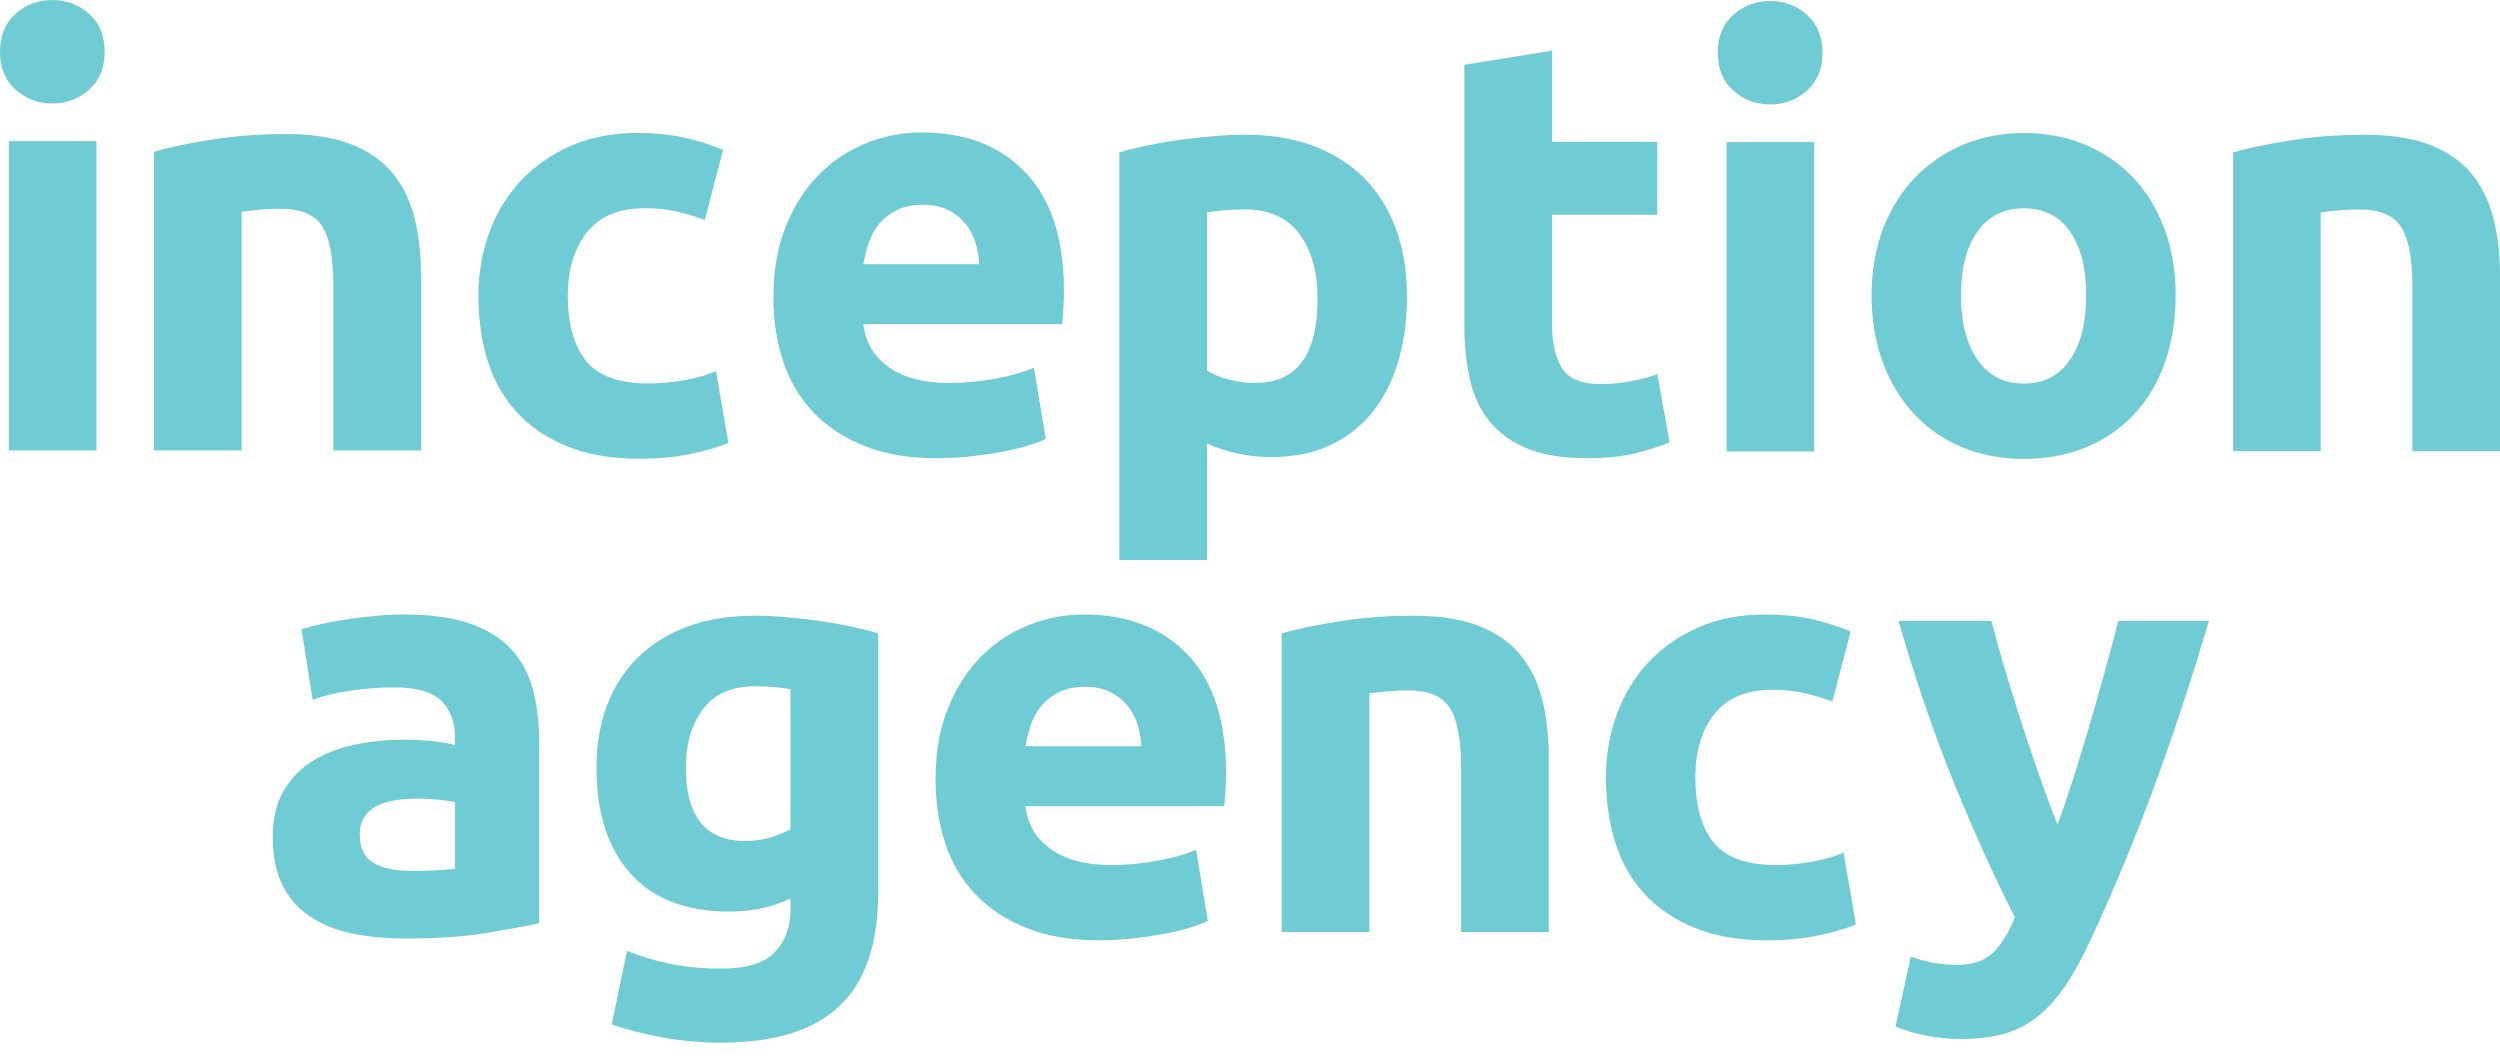 <svg xmlns:xlink="http://www.w3.org/1999/xlink" xmlns="http://www.w3.org/2000/svg" width="80" height="34" viewBox="0 0 80 34" fill="none"> <path d="M3.35 1.656C3.35 2.17 3.183 2.575 2.851 2.87C2.519 3.165 2.127 3.312 1.675 3.312C1.223 3.312 0.831 3.165 0.499 2.87C0.166 2.575 0 2.17 0 1.656C0 1.142 0.166 0.737 0.499 0.442C0.831 0.148 1.223 0 1.675 0C2.127 0 2.518 0.148 2.851 0.442C3.183 0.737 3.35 1.142 3.35 1.656ZM3.086 14.415H0.282V4.516H3.086V14.415Z" fill="#6FCBD4"/> <path d="M4.93 4.854C5.406 4.716 6.021 4.587 6.774 4.468C7.527 4.349 8.317 4.289 9.145 4.289C9.985 4.289 10.685 4.399 11.243 4.619C11.801 4.838 12.243 5.149 12.57 5.55C12.896 5.952 13.128 6.428 13.266 6.98C13.404 7.532 13.473 8.147 13.473 8.825V14.414H10.669V9.163C10.669 8.26 10.55 7.62 10.312 7.243C10.073 6.867 9.628 6.679 8.976 6.679C8.775 6.679 8.562 6.688 8.336 6.707C8.11 6.726 7.909 6.748 7.734 6.773V14.413H4.93V4.854Z" fill="#6FCBD4"/> <path d="M15.309 9.467C15.309 8.751 15.425 8.077 15.657 7.444C15.889 6.81 16.224 6.258 16.663 5.788C17.102 5.317 17.636 4.944 18.263 4.668C18.89 4.392 19.605 4.254 20.408 4.254C20.935 4.254 21.418 4.301 21.857 4.395C22.296 4.489 22.723 4.624 23.137 4.8L22.554 7.039C22.29 6.939 22.002 6.851 21.688 6.776C21.375 6.7 21.023 6.663 20.634 6.663C19.806 6.663 19.188 6.92 18.781 7.434C18.373 7.949 18.169 8.626 18.169 9.467C18.169 10.358 18.36 11.048 18.743 11.537C19.126 12.026 19.794 12.271 20.747 12.271C21.086 12.271 21.45 12.24 21.839 12.177C22.227 12.114 22.585 12.014 22.911 11.876L23.307 14.172C22.98 14.31 22.573 14.429 22.083 14.529C21.594 14.63 21.055 14.68 20.465 14.68C19.562 14.68 18.784 14.545 18.131 14.275C17.479 14.005 16.943 13.639 16.523 13.174C16.102 12.71 15.795 12.161 15.6 11.528C15.406 10.894 15.309 10.207 15.309 9.467Z" fill="#6FCBD4"/> <path d="M24.75 9.526C24.75 8.648 24.885 7.88 25.155 7.221C25.424 6.563 25.779 6.014 26.218 5.575C26.657 5.136 27.162 4.803 27.733 4.577C28.304 4.351 28.89 4.238 29.492 4.238C30.897 4.238 32.008 4.668 32.823 5.527C33.639 6.387 34.046 7.651 34.046 9.319C34.046 9.482 34.04 9.661 34.028 9.856C34.015 10.05 34.002 10.223 33.99 10.373H27.629C27.692 10.95 27.962 11.408 28.439 11.747C28.915 12.086 29.555 12.255 30.358 12.255C30.872 12.255 31.377 12.208 31.873 12.114C32.368 12.02 32.773 11.904 33.086 11.766L33.463 14.043C33.312 14.118 33.111 14.193 32.861 14.268C32.61 14.344 32.331 14.41 32.023 14.466C31.716 14.523 31.386 14.569 31.035 14.607C30.684 14.645 30.333 14.664 29.982 14.664C29.09 14.664 28.316 14.532 27.657 14.268C26.999 14.005 26.453 13.645 26.02 13.186C25.587 12.729 25.267 12.186 25.06 11.559C24.853 10.931 24.75 10.254 24.75 9.526ZM31.336 8.454C31.324 8.215 31.283 7.983 31.214 7.757C31.145 7.531 31.038 7.331 30.894 7.155C30.75 6.98 30.568 6.835 30.348 6.722C30.129 6.61 29.856 6.553 29.53 6.553C29.216 6.553 28.947 6.607 28.721 6.713C28.495 6.82 28.307 6.961 28.156 7.136C28.006 7.312 27.889 7.516 27.808 7.748C27.726 7.98 27.667 8.215 27.629 8.454H31.336Z" fill="#6FCBD4"/> <path d="M45.023 9.488C45.023 10.253 44.928 10.949 44.74 11.576C44.552 12.204 44.276 12.743 43.912 13.195C43.548 13.647 43.097 13.998 42.557 14.249C42.018 14.5 41.397 14.625 40.695 14.625C40.306 14.625 39.942 14.588 39.603 14.512C39.264 14.437 38.938 14.331 38.624 14.193V17.919H35.82V4.877C36.071 4.802 36.36 4.73 36.686 4.661C37.012 4.592 37.354 4.532 37.712 4.482C38.069 4.432 38.433 4.391 38.803 4.36C39.173 4.328 39.528 4.312 39.867 4.312C40.682 4.312 41.41 4.435 42.05 4.679C42.689 4.924 43.228 5.269 43.668 5.714C44.107 6.16 44.442 6.702 44.675 7.342C44.906 7.982 45.023 8.697 45.023 9.488ZM42.162 9.563C42.162 8.697 41.968 8.004 41.579 7.483C41.19 6.963 40.613 6.702 39.848 6.702C39.597 6.702 39.364 6.712 39.151 6.731C38.938 6.749 38.762 6.772 38.624 6.796V11.859C38.8 11.972 39.029 12.066 39.311 12.141C39.593 12.216 39.879 12.254 40.167 12.254C41.497 12.254 42.162 11.357 42.162 9.563Z" fill="#6FCBD4"/> <path d="M46.859 2.073L49.663 1.621V4.538H53.032V6.871H49.663V10.353C49.663 10.943 49.767 11.413 49.974 11.764C50.181 12.116 50.598 12.291 51.225 12.291C51.527 12.291 51.837 12.263 52.157 12.206C52.477 12.15 52.768 12.072 53.032 11.971L53.427 14.154C53.088 14.292 52.712 14.411 52.298 14.512C51.884 14.612 51.376 14.662 50.774 14.662C50.008 14.662 49.374 14.559 48.873 14.352C48.371 14.145 47.969 13.857 47.668 13.486C47.367 13.116 47.157 12.668 47.038 12.141C46.919 11.614 46.859 11.03 46.859 10.391V2.073Z" fill="#6FCBD4"/> <path d="M58.319 1.687C58.319 2.202 58.152 2.606 57.82 2.901C57.487 3.196 57.096 3.343 56.644 3.343C56.192 3.343 55.8 3.196 55.468 2.901C55.135 2.606 54.969 2.202 54.969 1.687C54.969 1.173 55.135 0.768 55.468 0.474C55.8 0.179 56.192 0.031 56.644 0.031C57.096 0.031 57.487 0.179 57.82 0.474C58.152 0.768 58.319 1.173 58.319 1.687ZM58.055 14.446H55.251V4.548H58.055V14.446Z" fill="#6FCBD4"/> <path d="M69.62 9.452C69.62 10.23 69.507 10.942 69.281 11.588C69.055 12.234 68.729 12.786 68.302 13.244C67.876 13.702 67.365 14.056 66.769 14.307C66.173 14.558 65.505 14.684 64.765 14.684C64.037 14.684 63.375 14.558 62.779 14.307C62.183 14.056 61.672 13.702 61.246 13.244C60.819 12.786 60.486 12.234 60.248 11.588C60.01 10.941 59.891 10.23 59.891 9.452C59.891 8.674 60.013 7.965 60.258 7.325C60.502 6.685 60.841 6.14 61.274 5.688C61.707 5.236 62.221 4.886 62.817 4.634C63.413 4.383 64.062 4.258 64.765 4.258C65.48 4.258 66.135 4.383 66.731 4.634C67.327 4.885 67.838 5.236 68.265 5.688C68.691 6.14 69.024 6.686 69.263 7.325C69.5 7.965 69.62 8.674 69.62 9.452ZM66.759 9.452C66.759 8.586 66.587 7.906 66.242 7.41C65.897 6.915 65.404 6.667 64.764 6.667C64.125 6.667 63.629 6.914 63.278 7.41C62.926 7.906 62.751 8.586 62.751 9.452C62.751 10.318 62.926 11.004 63.278 11.512C63.629 12.021 64.125 12.274 64.764 12.274C65.404 12.274 65.897 12.021 66.242 11.512C66.587 11.005 66.759 10.318 66.759 9.452Z" fill="#6FCBD4"/> <path d="M71.457 4.877C71.934 4.739 72.549 4.611 73.302 4.491C74.055 4.372 74.845 4.312 75.673 4.312C76.513 4.312 77.213 4.423 77.771 4.642C78.329 4.862 78.772 5.172 79.098 5.573C79.424 5.975 79.656 6.452 79.794 7.004C79.932 7.556 80.001 8.17 80.001 8.848V14.437H77.197V9.187C77.197 8.283 77.078 7.643 76.839 7.267C76.601 6.891 76.155 6.702 75.503 6.702C75.302 6.702 75.089 6.712 74.863 6.731C74.638 6.749 74.437 6.772 74.261 6.796V14.437H71.457V4.877H71.457Z" fill="#6FCBD4"/> <path d="M12.942 19.664C13.77 19.664 14.46 19.758 15.012 19.946C15.564 20.134 16.006 20.404 16.339 20.755C16.671 21.107 16.906 21.533 17.045 22.035C17.182 22.537 17.251 23.096 17.251 23.71V29.544C16.85 29.632 16.292 29.735 15.577 29.854C14.861 29.973 13.996 30.033 12.98 30.033C12.34 30.033 11.759 29.976 11.239 29.864C10.718 29.751 10.27 29.566 9.893 29.308C9.517 29.051 9.228 28.715 9.028 28.302C8.827 27.887 8.727 27.379 8.727 26.777C8.727 26.2 8.842 25.711 9.075 25.309C9.307 24.908 9.617 24.588 10.006 24.35C10.395 24.111 10.84 23.939 11.342 23.832C11.844 23.726 12.365 23.672 12.904 23.672C13.268 23.672 13.591 23.688 13.873 23.719C14.156 23.751 14.384 23.792 14.56 23.841V23.578C14.56 23.101 14.416 22.719 14.127 22.43C13.839 22.142 13.337 21.997 12.622 21.997C12.145 21.997 11.675 22.032 11.21 22.101C10.746 22.17 10.345 22.267 10.006 22.392L9.648 20.134C9.811 20.084 10.015 20.03 10.26 19.974C10.505 19.918 10.771 19.868 11.06 19.823C11.348 19.78 11.652 19.742 11.972 19.711C12.293 19.68 12.616 19.664 12.942 19.664ZM13.168 27.869C13.444 27.869 13.707 27.863 13.959 27.85C14.209 27.838 14.41 27.819 14.561 27.794V25.667C14.448 25.642 14.278 25.617 14.053 25.592C13.827 25.567 13.62 25.555 13.431 25.555C13.168 25.555 12.92 25.57 12.688 25.602C12.456 25.633 12.252 25.693 12.077 25.78C11.901 25.868 11.763 25.987 11.663 26.138C11.562 26.288 11.512 26.477 11.512 26.703C11.512 27.142 11.659 27.446 11.955 27.615C12.249 27.784 12.653 27.869 13.168 27.869Z" fill="#6FCBD4"/> <path d="M28.1 28.586C28.1 30.204 27.689 31.405 26.867 32.189C26.046 32.973 24.775 33.366 23.057 33.366C22.454 33.366 21.852 33.312 21.25 33.206C20.648 33.099 20.09 32.958 19.575 32.782L20.065 30.43C20.504 30.605 20.965 30.743 21.448 30.844C21.93 30.944 22.479 30.994 23.094 30.994C23.897 30.994 24.465 30.819 24.797 30.468C25.13 30.116 25.296 29.665 25.296 29.113V28.755C24.995 28.893 24.685 28.997 24.365 29.066C24.045 29.135 23.697 29.169 23.32 29.169C21.953 29.169 20.905 28.764 20.177 27.955C19.45 27.146 19.086 26.014 19.086 24.558C19.086 23.831 19.199 23.169 19.425 22.573C19.651 21.977 19.98 21.466 20.413 21.039C20.846 20.613 21.375 20.284 22.003 20.051C22.63 19.819 23.339 19.703 24.129 19.703C24.468 19.703 24.816 19.719 25.174 19.75C25.531 19.782 25.886 19.823 26.237 19.872C26.588 19.923 26.924 19.982 27.244 20.051C27.564 20.12 27.849 20.192 28.1 20.267L28.1 28.586ZM21.946 24.558C21.946 26.127 22.58 26.911 23.847 26.911C24.135 26.911 24.405 26.873 24.656 26.798C24.907 26.723 25.12 26.635 25.296 26.535V22.056C25.158 22.031 24.995 22.009 24.807 21.99C24.619 21.971 24.399 21.962 24.148 21.962C23.408 21.962 22.856 22.206 22.492 22.696C22.128 23.185 21.946 23.806 21.946 24.558Z" fill="#6FCBD4"/> <path d="M29.938 24.952C29.938 24.074 30.072 23.306 30.342 22.647C30.612 21.988 30.966 21.44 31.405 21C31.844 20.561 32.349 20.229 32.92 20.003C33.491 19.777 34.078 19.664 34.68 19.664C36.085 19.664 37.195 20.094 38.011 20.953C38.826 21.812 39.234 23.077 39.234 24.745C39.234 24.908 39.227 25.087 39.215 25.281C39.203 25.476 39.19 25.648 39.177 25.799H32.817C32.879 26.376 33.149 26.834 33.626 27.173C34.103 27.511 34.742 27.681 35.545 27.681C36.06 27.681 36.565 27.634 37.06 27.54C37.556 27.445 37.96 27.33 38.274 27.191L38.65 29.468C38.5 29.544 38.299 29.619 38.048 29.694C37.797 29.769 37.518 29.835 37.211 29.892C36.903 29.948 36.574 29.995 36.223 30.033C35.872 30.07 35.52 30.089 35.169 30.089C34.278 30.089 33.504 29.958 32.845 29.694C32.186 29.431 31.641 29.07 31.208 28.612C30.775 28.154 30.455 27.611 30.248 26.984C30.041 26.358 29.938 25.68 29.938 24.952ZM36.524 23.88C36.511 23.641 36.471 23.409 36.402 23.183C36.333 22.958 36.226 22.757 36.082 22.581C35.937 22.406 35.755 22.261 35.536 22.148C35.316 22.035 35.044 21.979 34.718 21.979C34.404 21.979 34.134 22.032 33.908 22.139C33.682 22.246 33.494 22.387 33.344 22.562C33.193 22.738 33.077 22.942 32.995 23.174C32.914 23.406 32.854 23.642 32.817 23.88H36.524Z" fill="#6FCBD4"/> <path d="M41.016 20.268C41.493 20.13 42.108 20.001 42.86 19.882C43.613 19.763 44.404 19.703 45.231 19.703C46.072 19.703 46.771 19.813 47.33 20.032C47.888 20.252 48.33 20.563 48.656 20.964C48.983 21.365 49.214 21.842 49.352 22.394C49.49 22.946 49.56 23.561 49.56 24.238V29.827H46.755V24.577C46.755 23.674 46.636 23.034 46.398 22.657C46.159 22.281 45.714 22.093 45.062 22.093C44.861 22.093 44.648 22.102 44.422 22.121C44.196 22.14 43.995 22.162 43.82 22.187V29.827H41.016V20.268H41.016Z" fill="#6FCBD4"/> <path d="M51.391 24.877C51.391 24.162 51.507 23.488 51.739 22.854C51.971 22.221 52.306 21.668 52.746 21.198C53.185 20.727 53.718 20.354 54.346 20.078C54.973 19.802 55.688 19.664 56.491 19.664C57.018 19.664 57.501 19.711 57.94 19.805C58.379 19.899 58.805 20.034 59.219 20.21L58.636 22.449C58.373 22.349 58.084 22.261 57.77 22.186C57.457 22.111 57.105 22.073 56.717 22.073C55.889 22.073 55.27 22.33 54.863 22.845C54.455 23.359 54.251 24.037 54.251 24.877C54.251 25.768 54.442 26.458 54.825 26.947C55.208 27.436 55.876 27.681 56.829 27.681C57.168 27.681 57.532 27.65 57.921 27.587C58.31 27.524 58.667 27.424 58.994 27.285L59.389 29.581C59.063 29.72 58.655 29.838 58.166 29.939C57.676 30.039 57.137 30.09 56.547 30.09C55.644 30.09 54.866 29.955 54.214 29.685C53.561 29.415 53.025 29.048 52.605 28.584C52.184 28.12 51.877 27.571 51.682 26.937C51.488 26.304 51.391 25.617 51.391 24.877Z" fill="#6FCBD4"/> <path d="M70.686 19.867C70.12 21.774 69.529 23.562 68.913 25.231C68.297 26.899 67.624 28.518 66.894 30.086C66.63 30.651 66.366 31.13 66.103 31.525C65.839 31.921 65.55 32.246 65.236 32.504C64.922 32.761 64.567 32.949 64.171 33.069C63.775 33.188 63.313 33.247 62.786 33.247C62.346 33.247 61.941 33.206 61.57 33.125C61.2 33.043 60.895 32.952 60.656 32.852L61.146 30.613C61.434 30.713 61.692 30.782 61.917 30.82C62.143 30.857 62.382 30.876 62.633 30.876C63.135 30.876 63.521 30.741 63.791 30.472C64.061 30.202 64.29 29.828 64.478 29.352C63.838 28.098 63.198 26.689 62.558 25.127C61.918 23.565 61.315 21.812 60.751 19.867H63.724C63.85 20.357 63.998 20.887 64.168 21.457C64.338 22.028 64.518 22.605 64.707 23.189C64.896 23.772 65.088 24.34 65.283 24.892C65.478 25.444 65.664 25.946 65.841 26.397C66.004 25.946 66.175 25.444 66.351 24.892C66.527 24.34 66.701 23.772 66.871 23.189C67.04 22.605 67.204 22.028 67.362 21.457C67.519 20.887 67.661 20.357 67.787 19.867L70.686 19.867Z" fill="#6FCBD4"/> </svg>